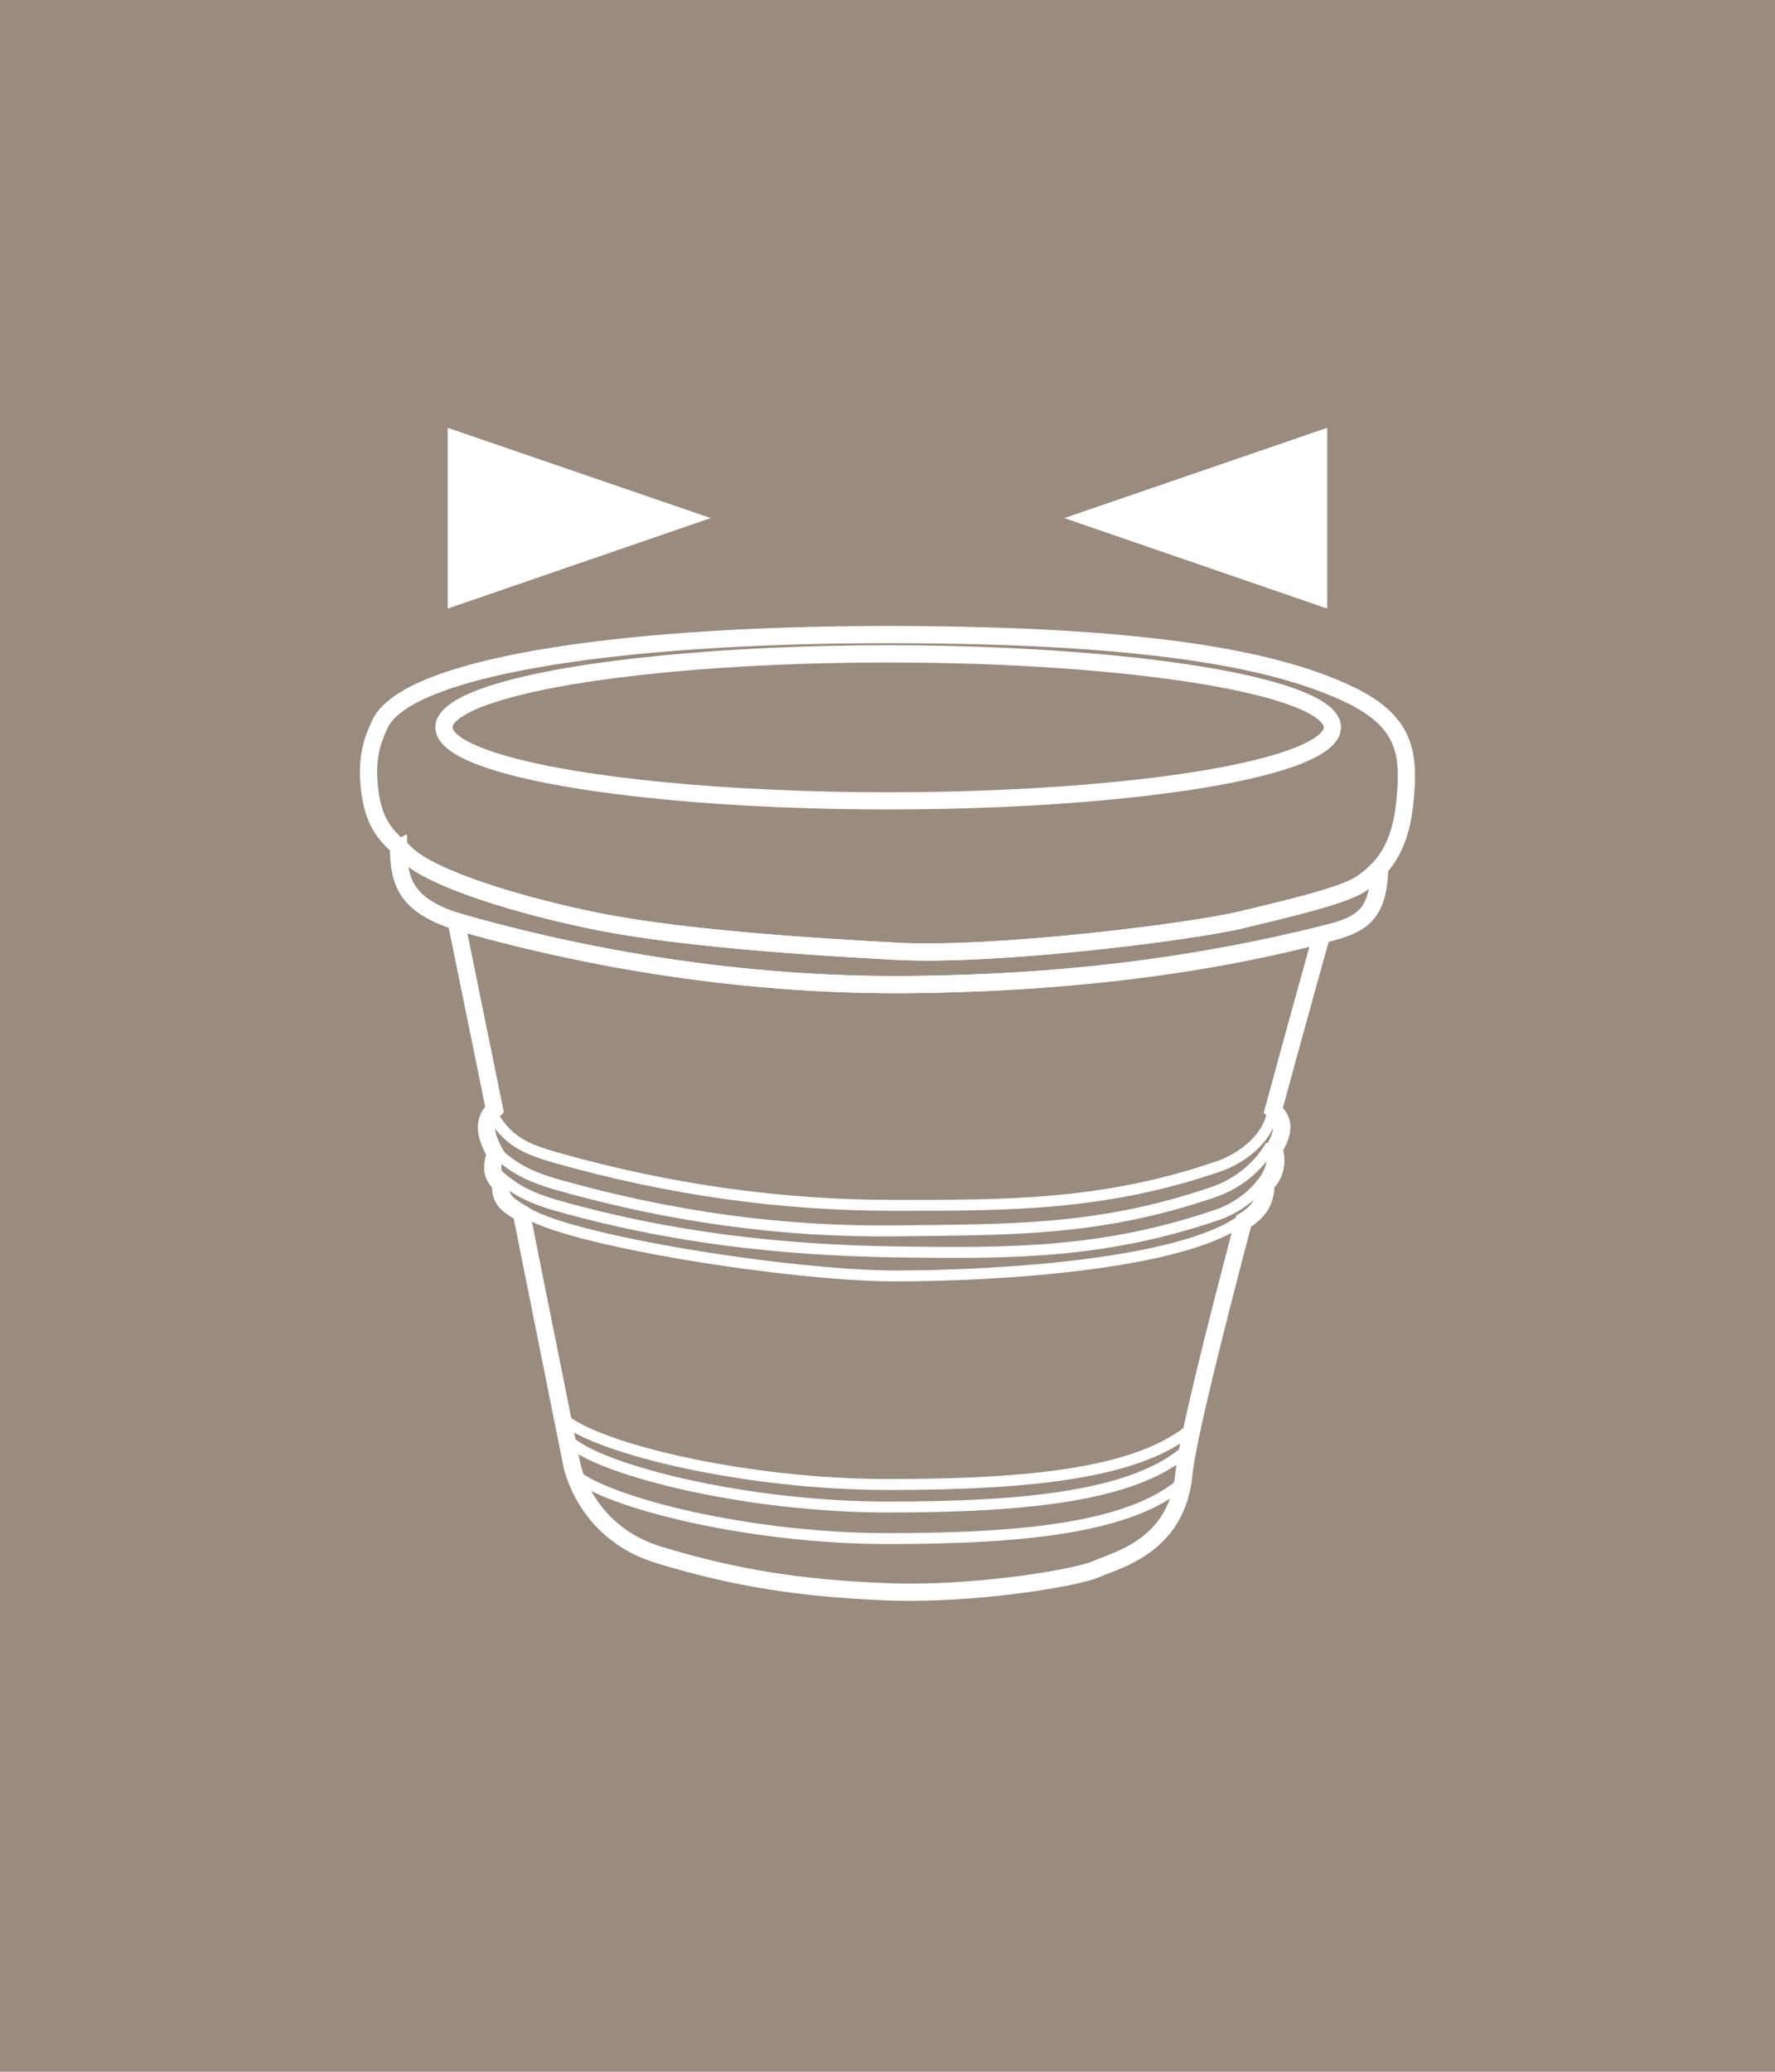<?xml version="1.0" encoding="UTF-8"?>
<!DOCTYPE svg PUBLIC "-//W3C//DTD SVG 1.1//EN" "http://www.w3.org/Graphics/SVG/1.1/DTD/svg11.dtd">
<!-- Creator: CorelDRAW X7 -->
<svg xmlns="http://www.w3.org/2000/svg" xml:space="preserve" width="78px" height="91px" version="1.1" style="shape-rendering:geometricPrecision; text-rendering:geometricPrecision; image-rendering:optimizeQuality; fill-rule:evenodd; clip-rule:evenodd"
viewBox="0 0 25780 30076"
 xmlns:xlink="http://www.w3.org/1999/xlink">
 <defs>
  <style type="text/css">
   <![CDATA[
    .str0 {stroke:white;stroke-width:249.832}
    .str1 {stroke:white;stroke-width:158.643}
    .fil1 {fill:none}
    .fil0 {fill:#998B7E;fill-rule:nonzero}
    .fil2 {fill:white;fill-rule:nonzero}
   ]]>
  </style>
 </defs>
 <g id="Layer_x0020_1">
  <polygon class="fil0" points="0,30076 25780,30076 25780,0 0,0 "/>
 </g>
 <g id="Layer_x0020_1_0">
  <g id="_2031671360576">
   <ellipse class="fil1 str0" cx="12900" cy="10559" rx="6452" ry="1067"/>
   <path class="fil1 str0" d="M19531 10051c-915,-415 -2574,-839 -6631,-839 -4056,0 -7050,494 -7390,1318 -38,93 -182,348 -154,791 44,701 306,840 533,1067 381,381 1724,776 2795,990 1270,254 3253,374 4344,432 1422,77 4278,-282 5004,-457 736,-178 1499,-355 1753,-533 254,-178 533,-458 609,-1093 38,-315 51,-581 -3,-812 -83,-349 -320,-619 -860,-864z"/>
   <path class="fil1 str0" d="M5788 12311c5,486 96,854 940,1093 2073,587 4316,912 6503,889 2099,-22 4021,-240 6020,-737 534,-132 754,-275 788,-914l-40 -1c-70,71 -143,129 -214,179 -254,178 -1017,355 -1753,533 -726,175 -3582,534 -5004,457 -1091,-58 -3074,-178 -4344,-432 -1071,-214 -2414,-609 -2795,-990 -26,-27 -53,-52 -81,-78 -12,1 -20,1 -20,1z"/>
   <path class="fil1 str0" d="M6626 13378l556 2727c-171,162 -143,368 14,645 -61,178 -63,310 74,438 -5,227 80,290 303,425l730 3640c0,0 177,991 1270,1321 1092,331 2032,483 3302,534 1270,51 2769,-203 3048,-330 280,-127 1171,-323 1271,-1372 44,-475 440,-2058 868,-3678 229,-136 328,-310 323,-540 137,-128 179,-326 118,-503 154,-271 154,-409 -9,-569 362,-1331 666,-2416 702,-2545 -1850,485 -3887,700 -5965,722 -2187,23 -4430,-302 -6503,-889 -30,-9 -60,-18 -90,-28 -8,1 -12,2 -12,2z"/>
   <path class="fil1 str1" d="M7170 16213c212,344 446,464 919,597 1645,465 3262,687 4866,688 1677,2 3076,6 4733,-562 395,-135 746,-449 791,-789"/>
   <path class="fil1 str1" d="M7126 16648c278,280 512,421 985,555 1644,464 3262,685 4888,666 1676,-20 2966,5 4624,-563 394,-135 680,-405 834,-679"/>
   <path class="fil1 str1" d="M7126 16954c278,279 512,420 985,554 1644,464 3262,641 4888,666 1676,25 3032,27 4689,-541 395,-135 811,-514 791,-854"/>
   <path class="fil1 str1" d="M7608 17580c601,429 3905,943 5385,943 1480,0 4183,-160 5070,-829"/>
   <path class="fil1 str1" d="M8194 20609c525,429 2648,942 4703,942 2055,0 3653,-160 4427,-828"/>
   <path class="fil1 str1" d="M8281 20936c515,429 2597,942 4613,942 2016,0 3583,-160 4343,-828"/>
   <path class="fil1 str1" d="M8325 21393c510,430 2572,943 4568,943 1996,0 3548,-160 4300,-828"/>
  </g>
  <polygon class="fil2" points="19277,8835 19277,6210 15458,7521 "/>
  <polygon class="fil2" points="6502,8835 6502,6210 10322,7521 "/>
 </g>
</svg>
